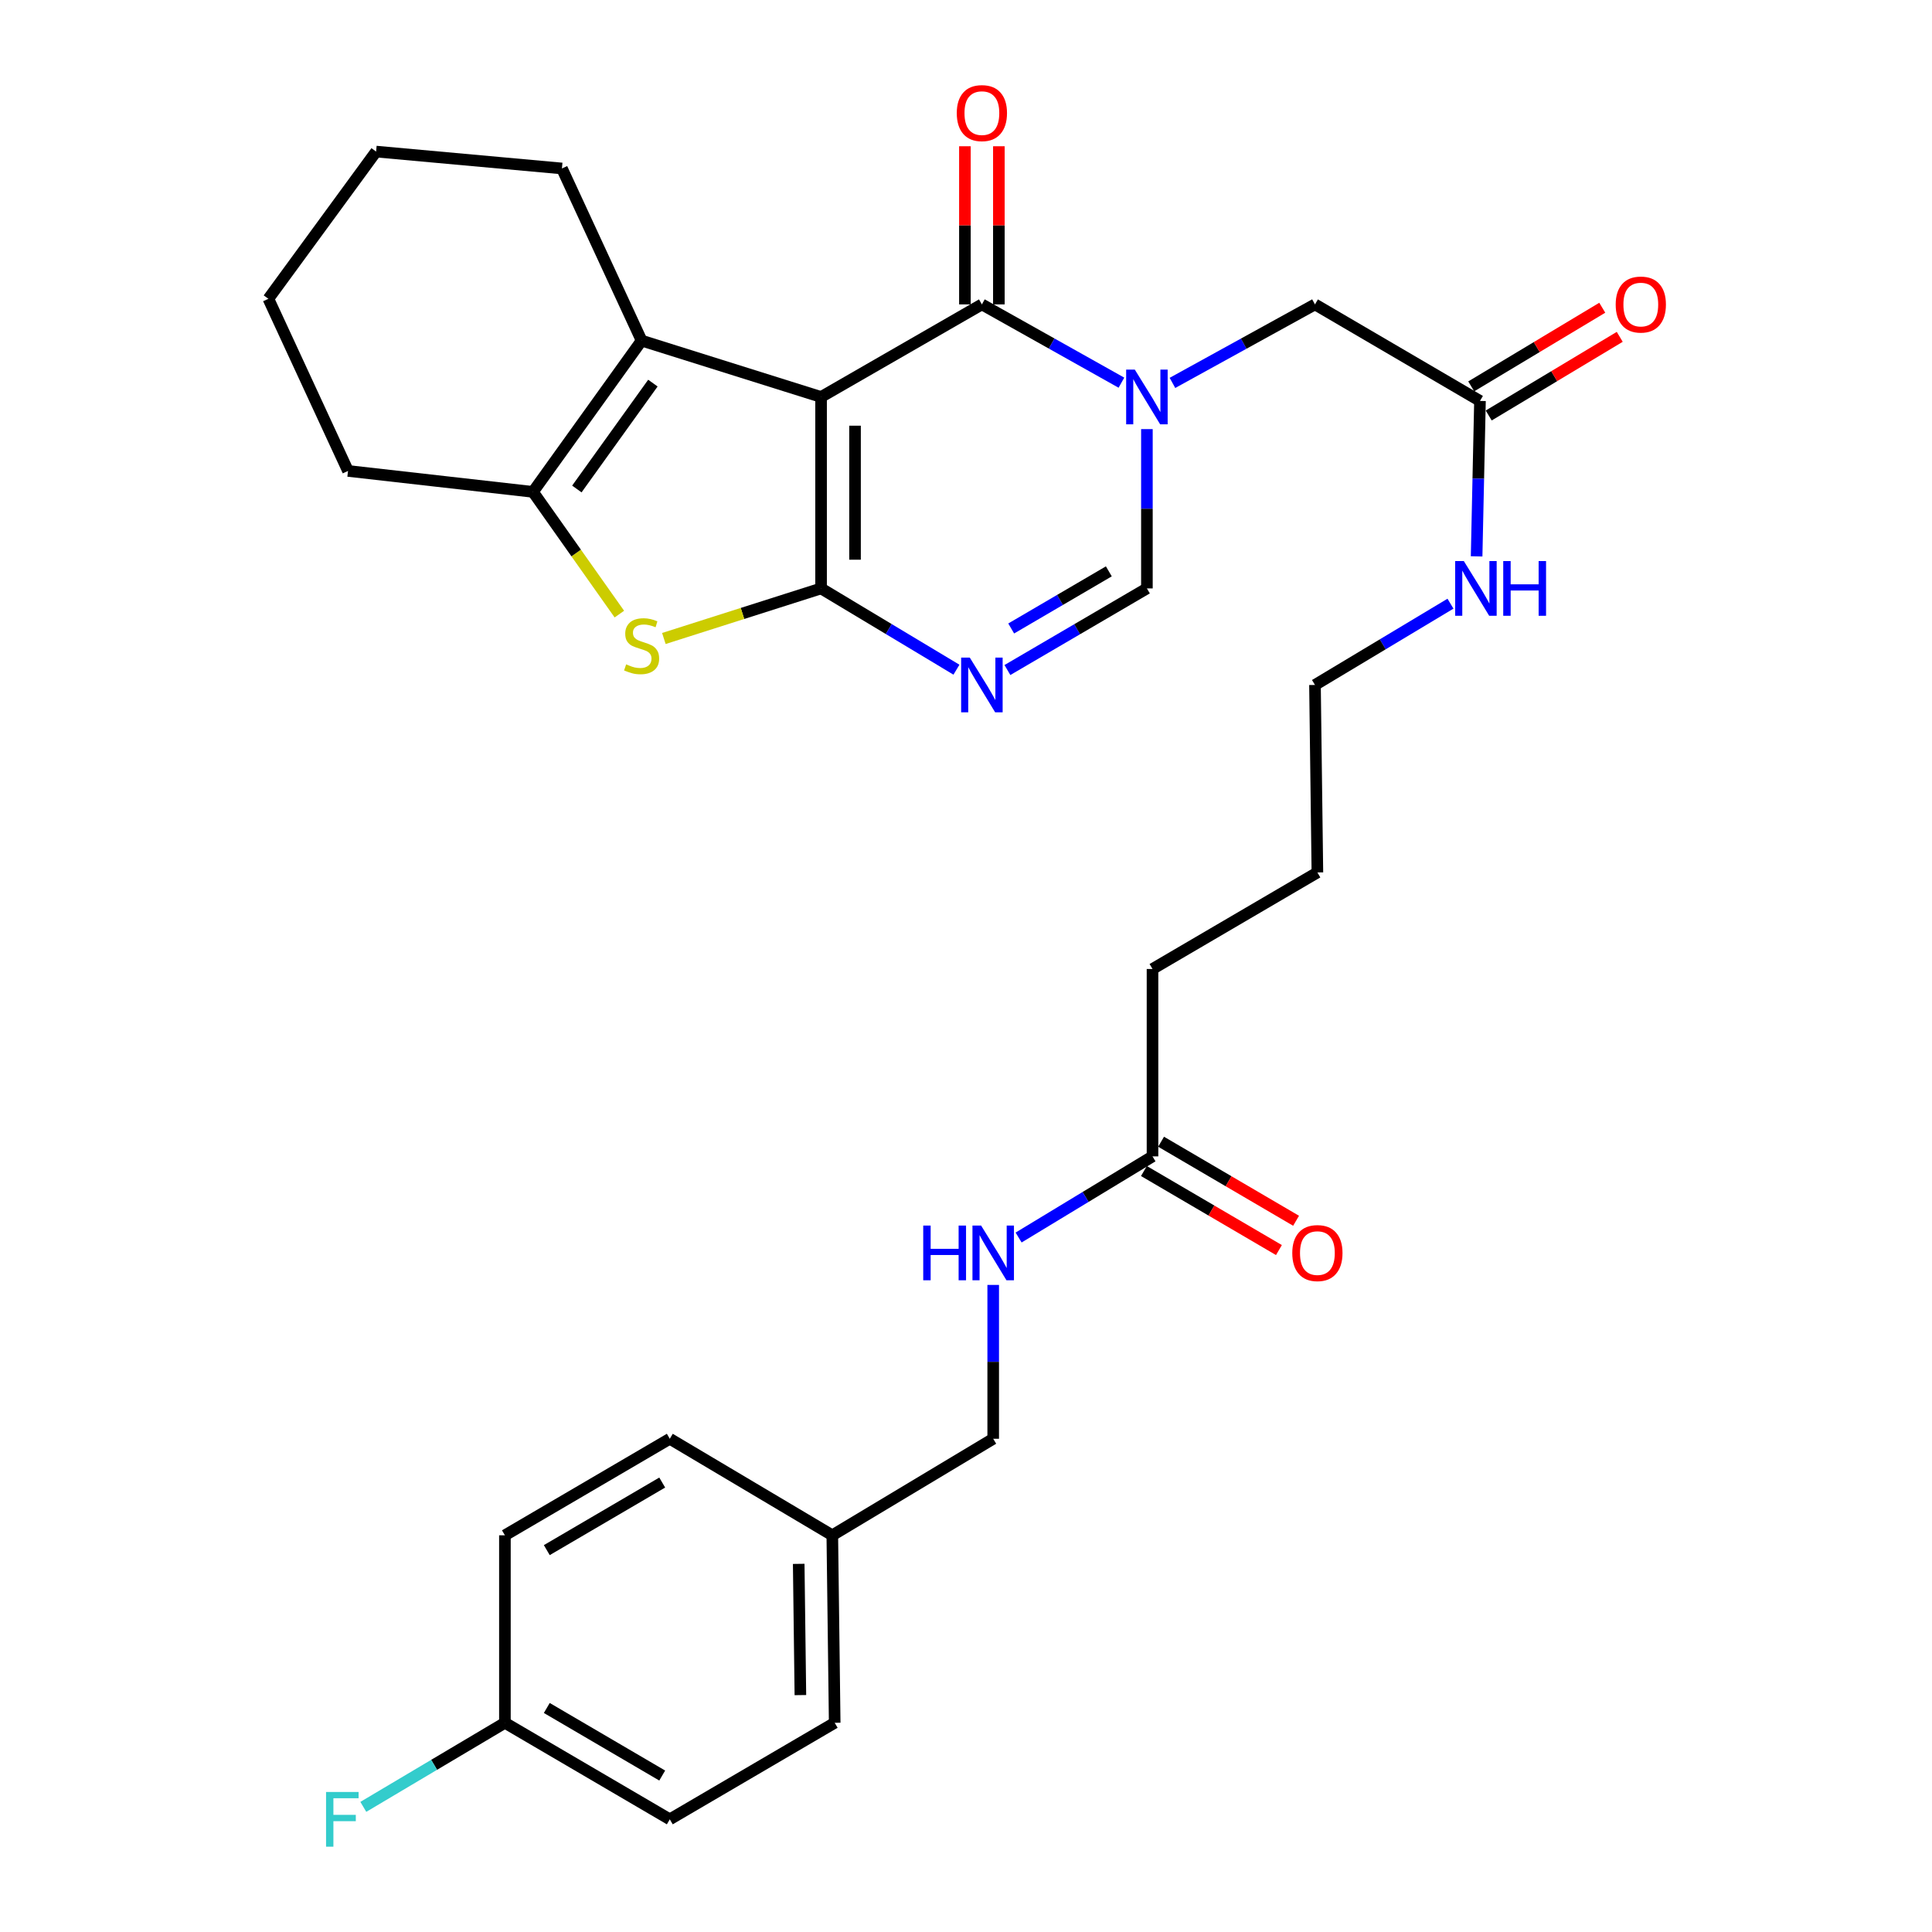 <?xml version='1.0' encoding='iso-8859-1'?>
<svg version='1.1' baseProfile='full'
              xmlns='http://www.w3.org/2000/svg'
                      xmlns:rdkit='http://www.rdkit.org/xml'
                      xmlns:xlink='http://www.w3.org/1999/xlink'
                  xml:space='preserve'
width='1000px' height='1000px' viewBox='0 0 1000 1000'>
<!-- END OF HEADER -->
<rect style='opacity:1.0;fill:#FFFFFF;stroke:none' width='1000' height='1000' x='0' y='0'> </rect>
<path class='bond-0' d='M 424.988,205.474 L 424.988,304.565' style='fill:none;fill-rule:evenodd;stroke:#000000;stroke-width:6px;stroke-linecap:butt;stroke-linejoin:miter;stroke-opacity:1' />
<path class='bond-0' d='M 442.563,220.338 L 442.563,289.702' style='fill:none;fill-rule:evenodd;stroke:#000000;stroke-width:6px;stroke-linecap:butt;stroke-linejoin:miter;stroke-opacity:1' />
<path class='bond-1' d='M 424.988,205.474 L 508.224,157.554' style='fill:none;fill-rule:evenodd;stroke:#000000;stroke-width:6px;stroke-linecap:butt;stroke-linejoin:miter;stroke-opacity:1' />
<path class='bond-5' d='M 424.988,205.474 L 332.097,176.3' style='fill:none;fill-rule:evenodd;stroke:#000000;stroke-width:6px;stroke-linecap:butt;stroke-linejoin:miter;stroke-opacity:1' />
<path class='bond-3' d='M 424.988,304.565 L 460.022,325.598' style='fill:none;fill-rule:evenodd;stroke:#000000;stroke-width:6px;stroke-linecap:butt;stroke-linejoin:miter;stroke-opacity:1' />
<path class='bond-3' d='M 460.022,325.598 L 495.056,346.631' style='fill:none;fill-rule:evenodd;stroke:#0000FF;stroke-width:6px;stroke-linecap:butt;stroke-linejoin:miter;stroke-opacity:1' />
<path class='bond-4' d='M 424.988,304.565 L 384.301,317.523' style='fill:none;fill-rule:evenodd;stroke:#000000;stroke-width:6px;stroke-linecap:butt;stroke-linejoin:miter;stroke-opacity:1' />
<path class='bond-4' d='M 384.301,317.523 L 343.614,330.481' style='fill:none;fill-rule:evenodd;stroke:#CCCC00;stroke-width:6px;stroke-linecap:butt;stroke-linejoin:miter;stroke-opacity:1' />
<path class='bond-2' d='M 508.224,157.554 L 544.336,177.814' style='fill:none;fill-rule:evenodd;stroke:#000000;stroke-width:6px;stroke-linecap:butt;stroke-linejoin:miter;stroke-opacity:1' />
<path class='bond-2' d='M 544.336,177.814 L 580.448,198.075' style='fill:none;fill-rule:evenodd;stroke:#0000FF;stroke-width:6px;stroke-linecap:butt;stroke-linejoin:miter;stroke-opacity:1' />
<path class='bond-10' d='M 517.011,157.554 L 517.011,116.627' style='fill:none;fill-rule:evenodd;stroke:#000000;stroke-width:6px;stroke-linecap:butt;stroke-linejoin:miter;stroke-opacity:1' />
<path class='bond-10' d='M 517.011,116.627 L 517.011,75.7' style='fill:none;fill-rule:evenodd;stroke:#FF0000;stroke-width:6px;stroke-linecap:butt;stroke-linejoin:miter;stroke-opacity:1' />
<path class='bond-10' d='M 499.436,157.554 L 499.436,116.627' style='fill:none;fill-rule:evenodd;stroke:#000000;stroke-width:6px;stroke-linecap:butt;stroke-linejoin:miter;stroke-opacity:1' />
<path class='bond-10' d='M 499.436,116.627 L 499.436,75.7' style='fill:none;fill-rule:evenodd;stroke:#FF0000;stroke-width:6px;stroke-linecap:butt;stroke-linejoin:miter;stroke-opacity:1' />
<path class='bond-7' d='M 593.636,222.111 L 593.636,263.338' style='fill:none;fill-rule:evenodd;stroke:#0000FF;stroke-width:6px;stroke-linecap:butt;stroke-linejoin:miter;stroke-opacity:1' />
<path class='bond-7' d='M 593.636,263.338 L 593.636,304.565' style='fill:none;fill-rule:evenodd;stroke:#000000;stroke-width:6px;stroke-linecap:butt;stroke-linejoin:miter;stroke-opacity:1' />
<path class='bond-8' d='M 606.859,198.19 L 643.745,177.872' style='fill:none;fill-rule:evenodd;stroke:#0000FF;stroke-width:6px;stroke-linecap:butt;stroke-linejoin:miter;stroke-opacity:1' />
<path class='bond-8' d='M 643.745,177.872 L 680.63,157.554' style='fill:none;fill-rule:evenodd;stroke:#000000;stroke-width:6px;stroke-linecap:butt;stroke-linejoin:miter;stroke-opacity:1' />
<path class='bond-32' d='M 521.437,346.805 L 557.537,325.685' style='fill:none;fill-rule:evenodd;stroke:#0000FF;stroke-width:6px;stroke-linecap:butt;stroke-linejoin:miter;stroke-opacity:1' />
<path class='bond-32' d='M 557.537,325.685 L 593.636,304.565' style='fill:none;fill-rule:evenodd;stroke:#000000;stroke-width:6px;stroke-linecap:butt;stroke-linejoin:miter;stroke-opacity:1' />
<path class='bond-32' d='M 523.393,325.3 L 548.662,310.516' style='fill:none;fill-rule:evenodd;stroke:#0000FF;stroke-width:6px;stroke-linecap:butt;stroke-linejoin:miter;stroke-opacity:1' />
<path class='bond-32' d='M 548.662,310.516 L 573.932,295.732' style='fill:none;fill-rule:evenodd;stroke:#000000;stroke-width:6px;stroke-linecap:butt;stroke-linejoin:miter;stroke-opacity:1' />
<path class='bond-31' d='M 320.581,317.857 L 298.225,286.226' style='fill:none;fill-rule:evenodd;stroke:#CCCC00;stroke-width:6px;stroke-linecap:butt;stroke-linejoin:miter;stroke-opacity:1' />
<path class='bond-31' d='M 298.225,286.226 L 275.868,254.595' style='fill:none;fill-rule:evenodd;stroke:#000000;stroke-width:6px;stroke-linecap:butt;stroke-linejoin:miter;stroke-opacity:1' />
<path class='bond-6' d='M 332.097,176.3 L 275.868,254.595' style='fill:none;fill-rule:evenodd;stroke:#000000;stroke-width:6px;stroke-linecap:butt;stroke-linejoin:miter;stroke-opacity:1' />
<path class='bond-6' d='M 337.937,198.296 L 298.577,253.102' style='fill:none;fill-rule:evenodd;stroke:#000000;stroke-width:6px;stroke-linecap:butt;stroke-linejoin:miter;stroke-opacity:1' />
<path class='bond-19' d='M 332.097,176.3 L 290.855,87.197' style='fill:none;fill-rule:evenodd;stroke:#000000;stroke-width:6px;stroke-linecap:butt;stroke-linejoin:miter;stroke-opacity:1' />
<path class='bond-20' d='M 275.868,254.595 L 180.135,243.757' style='fill:none;fill-rule:evenodd;stroke:#000000;stroke-width:6px;stroke-linecap:butt;stroke-linejoin:miter;stroke-opacity:1' />
<path class='bond-9' d='M 680.63,157.554 L 766.033,207.524' style='fill:none;fill-rule:evenodd;stroke:#000000;stroke-width:6px;stroke-linecap:butt;stroke-linejoin:miter;stroke-opacity:1' />
<path class='bond-13' d='M 770.556,215.058 L 804.464,194.703' style='fill:none;fill-rule:evenodd;stroke:#000000;stroke-width:6px;stroke-linecap:butt;stroke-linejoin:miter;stroke-opacity:1' />
<path class='bond-13' d='M 804.464,194.703 L 838.373,174.349' style='fill:none;fill-rule:evenodd;stroke:#FF0000;stroke-width:6px;stroke-linecap:butt;stroke-linejoin:miter;stroke-opacity:1' />
<path class='bond-13' d='M 761.51,199.99 L 795.419,179.635' style='fill:none;fill-rule:evenodd;stroke:#000000;stroke-width:6px;stroke-linecap:butt;stroke-linejoin:miter;stroke-opacity:1' />
<path class='bond-13' d='M 795.419,179.635 L 829.328,159.28' style='fill:none;fill-rule:evenodd;stroke:#FF0000;stroke-width:6px;stroke-linecap:butt;stroke-linejoin:miter;stroke-opacity:1' />
<path class='bond-15' d='M 766.033,207.524 L 765.163,247.751' style='fill:none;fill-rule:evenodd;stroke:#000000;stroke-width:6px;stroke-linecap:butt;stroke-linejoin:miter;stroke-opacity:1' />
<path class='bond-15' d='M 765.163,247.751 L 764.293,287.979' style='fill:none;fill-rule:evenodd;stroke:#0000FF;stroke-width:6px;stroke-linecap:butt;stroke-linejoin:miter;stroke-opacity:1' />
<path class='bond-11' d='M 596.536,598.539 L 596.536,501.547' style='fill:none;fill-rule:evenodd;stroke:#000000;stroke-width:6px;stroke-linecap:butt;stroke-linejoin:miter;stroke-opacity:1' />
<path class='bond-12' d='M 596.536,598.539 L 561.884,619.54' style='fill:none;fill-rule:evenodd;stroke:#000000;stroke-width:6px;stroke-linecap:butt;stroke-linejoin:miter;stroke-opacity:1' />
<path class='bond-12' d='M 561.884,619.54 L 527.232,640.54' style='fill:none;fill-rule:evenodd;stroke:#0000FF;stroke-width:6px;stroke-linecap:butt;stroke-linejoin:miter;stroke-opacity:1' />
<path class='bond-14' d='M 592.096,606.122 L 627.032,626.578' style='fill:none;fill-rule:evenodd;stroke:#000000;stroke-width:6px;stroke-linecap:butt;stroke-linejoin:miter;stroke-opacity:1' />
<path class='bond-14' d='M 627.032,626.578 L 661.968,647.033' style='fill:none;fill-rule:evenodd;stroke:#FF0000;stroke-width:6px;stroke-linecap:butt;stroke-linejoin:miter;stroke-opacity:1' />
<path class='bond-14' d='M 600.976,590.956 L 635.912,611.412' style='fill:none;fill-rule:evenodd;stroke:#000000;stroke-width:6px;stroke-linecap:butt;stroke-linejoin:miter;stroke-opacity:1' />
<path class='bond-14' d='M 635.912,611.412 L 670.848,631.867' style='fill:none;fill-rule:evenodd;stroke:#FF0000;stroke-width:6px;stroke-linecap:butt;stroke-linejoin:miter;stroke-opacity:1' />
<path class='bond-16' d='M 514.082,665.074 L 514.082,704.888' style='fill:none;fill-rule:evenodd;stroke:#0000FF;stroke-width:6px;stroke-linecap:butt;stroke-linejoin:miter;stroke-opacity:1' />
<path class='bond-16' d='M 514.082,704.888 L 514.082,744.701' style='fill:none;fill-rule:evenodd;stroke:#000000;stroke-width:6px;stroke-linecap:butt;stroke-linejoin:miter;stroke-opacity:1' />
<path class='bond-27' d='M 750.765,312.464 L 715.698,333.5' style='fill:none;fill-rule:evenodd;stroke:#0000FF;stroke-width:6px;stroke-linecap:butt;stroke-linejoin:miter;stroke-opacity:1' />
<path class='bond-27' d='M 715.698,333.5 L 680.63,354.536' style='fill:none;fill-rule:evenodd;stroke:#000000;stroke-width:6px;stroke-linecap:butt;stroke-linejoin:miter;stroke-opacity:1' />
<path class='bond-18' d='M 514.082,744.701 L 430.798,794.671' style='fill:none;fill-rule:evenodd;stroke:#000000;stroke-width:6px;stroke-linecap:butt;stroke-linejoin:miter;stroke-opacity:1' />
<path class='bond-17' d='M 261.34,891.712 L 346.684,941.683' style='fill:none;fill-rule:evenodd;stroke:#000000;stroke-width:6px;stroke-linecap:butt;stroke-linejoin:miter;stroke-opacity:1' />
<path class='bond-17' d='M 283.021,884.042 L 342.762,919.021' style='fill:none;fill-rule:evenodd;stroke:#000000;stroke-width:6px;stroke-linecap:butt;stroke-linejoin:miter;stroke-opacity:1' />
<path class='bond-21' d='M 261.34,891.712 L 224.697,913.471' style='fill:none;fill-rule:evenodd;stroke:#000000;stroke-width:6px;stroke-linecap:butt;stroke-linejoin:miter;stroke-opacity:1' />
<path class='bond-21' d='M 224.697,913.471 L 188.054,935.23' style='fill:none;fill-rule:evenodd;stroke:#33CCCC;stroke-width:6px;stroke-linecap:butt;stroke-linejoin:miter;stroke-opacity:1' />
<path class='bond-34' d='M 261.34,891.712 L 261.34,794.671' style='fill:none;fill-rule:evenodd;stroke:#000000;stroke-width:6px;stroke-linecap:butt;stroke-linejoin:miter;stroke-opacity:1' />
<path class='bond-24' d='M 430.798,794.671 L 346.684,744.701' style='fill:none;fill-rule:evenodd;stroke:#000000;stroke-width:6px;stroke-linecap:butt;stroke-linejoin:miter;stroke-opacity:1' />
<path class='bond-25' d='M 430.798,794.671 L 432.038,891.712' style='fill:none;fill-rule:evenodd;stroke:#000000;stroke-width:6px;stroke-linecap:butt;stroke-linejoin:miter;stroke-opacity:1' />
<path class='bond-25' d='M 413.411,809.452 L 414.279,877.381' style='fill:none;fill-rule:evenodd;stroke:#000000;stroke-width:6px;stroke-linecap:butt;stroke-linejoin:miter;stroke-opacity:1' />
<path class='bond-29' d='M 290.855,87.197 L 194.673,78.458' style='fill:none;fill-rule:evenodd;stroke:#000000;stroke-width:6px;stroke-linecap:butt;stroke-linejoin:miter;stroke-opacity:1' />
<path class='bond-33' d='M 180.135,243.757 L 138.913,154.654' style='fill:none;fill-rule:evenodd;stroke:#000000;stroke-width:6px;stroke-linecap:butt;stroke-linejoin:miter;stroke-opacity:1' />
<path class='bond-22' d='M 261.34,794.671 L 346.684,744.701' style='fill:none;fill-rule:evenodd;stroke:#000000;stroke-width:6px;stroke-linecap:butt;stroke-linejoin:miter;stroke-opacity:1' />
<path class='bond-22' d='M 283.021,802.342 L 342.762,767.363' style='fill:none;fill-rule:evenodd;stroke:#000000;stroke-width:6px;stroke-linecap:butt;stroke-linejoin:miter;stroke-opacity:1' />
<path class='bond-23' d='M 346.684,941.683 L 432.038,891.712' style='fill:none;fill-rule:evenodd;stroke:#000000;stroke-width:6px;stroke-linecap:butt;stroke-linejoin:miter;stroke-opacity:1' />
<path class='bond-26' d='M 596.536,501.547 L 681.88,451.577' style='fill:none;fill-rule:evenodd;stroke:#000000;stroke-width:6px;stroke-linecap:butt;stroke-linejoin:miter;stroke-opacity:1' />
<path class='bond-28' d='M 680.63,354.536 L 681.88,451.577' style='fill:none;fill-rule:evenodd;stroke:#000000;stroke-width:6px;stroke-linecap:butt;stroke-linejoin:miter;stroke-opacity:1' />
<path class='bond-30' d='M 194.673,78.458 L 138.913,154.654' style='fill:none;fill-rule:evenodd;stroke:#000000;stroke-width:6px;stroke-linecap:butt;stroke-linejoin:miter;stroke-opacity:1' />
<path  class='atom-3' d='M 587.376 191.314
L 596.656 206.314
Q 597.576 207.794, 599.056 210.474
Q 600.536 213.154, 600.616 213.314
L 600.616 191.314
L 604.376 191.314
L 604.376 219.634
L 600.496 219.634
L 590.536 203.234
Q 589.376 201.314, 588.136 199.114
Q 586.936 196.914, 586.576 196.234
L 586.576 219.634
L 582.896 219.634
L 582.896 191.314
L 587.376 191.314
' fill='#0000FF'/>
<path  class='atom-4' d='M 501.964 340.376
L 511.244 355.376
Q 512.164 356.856, 513.644 359.536
Q 515.124 362.216, 515.204 362.376
L 515.204 340.376
L 518.964 340.376
L 518.964 368.696
L 515.084 368.696
L 505.124 352.296
Q 503.964 350.376, 502.724 348.176
Q 501.524 345.976, 501.164 345.296
L 501.164 368.696
L 497.484 368.696
L 497.484 340.376
L 501.964 340.376
' fill='#0000FF'/>
<path  class='atom-5' d='M 324.097 343.869
Q 324.417 343.989, 325.737 344.549
Q 327.057 345.109, 328.497 345.469
Q 329.977 345.789, 331.417 345.789
Q 334.097 345.789, 335.657 344.509
Q 337.217 343.189, 337.217 340.909
Q 337.217 339.349, 336.417 338.389
Q 335.657 337.429, 334.457 336.909
Q 333.257 336.389, 331.257 335.789
Q 328.737 335.029, 327.217 334.309
Q 325.737 333.589, 324.657 332.069
Q 323.617 330.549, 323.617 327.989
Q 323.617 324.429, 326.017 322.229
Q 328.457 320.029, 333.257 320.029
Q 336.537 320.029, 340.257 321.589
L 339.337 324.669
Q 335.937 323.269, 333.377 323.269
Q 330.617 323.269, 329.097 324.429
Q 327.577 325.549, 327.617 327.509
Q 327.617 329.029, 328.377 329.949
Q 329.177 330.869, 330.297 331.389
Q 331.457 331.909, 333.377 332.509
Q 335.937 333.309, 337.457 334.109
Q 338.977 334.909, 340.057 336.549
Q 341.177 338.149, 341.177 340.909
Q 341.177 344.829, 338.537 346.949
Q 335.937 349.029, 331.577 349.029
Q 329.057 349.029, 327.137 348.469
Q 325.257 347.949, 323.017 347.029
L 324.097 343.869
' fill='#CCCC00'/>
<path  class='atom-11' d='M 495.224 58.542
Q 495.224 51.742, 498.584 47.943
Q 501.944 44.142, 508.224 44.142
Q 514.504 44.142, 517.864 47.943
Q 521.224 51.742, 521.224 58.542
Q 521.224 65.422, 517.824 69.343
Q 514.424 73.222, 508.224 73.222
Q 501.984 73.222, 498.584 69.343
Q 495.224 65.463, 495.224 58.542
M 508.224 70.022
Q 512.544 70.022, 514.864 67.142
Q 517.224 64.222, 517.224 58.542
Q 517.224 52.983, 514.864 50.182
Q 512.544 47.343, 508.224 47.343
Q 503.904 47.343, 501.544 50.142
Q 499.224 52.943, 499.224 58.542
Q 499.224 64.263, 501.544 67.142
Q 503.904 70.022, 508.224 70.022
' fill='#FF0000'/>
<path  class='atom-13' d='M 477.862 634.35
L 481.702 634.35
L 481.702 646.39
L 496.182 646.39
L 496.182 634.35
L 500.022 634.35
L 500.022 662.67
L 496.182 662.67
L 496.182 649.59
L 481.702 649.59
L 481.702 662.67
L 477.862 662.67
L 477.862 634.35
' fill='#0000FF'/>
<path  class='atom-13' d='M 507.822 634.35
L 517.102 649.35
Q 518.022 650.83, 519.502 653.51
Q 520.982 656.19, 521.062 656.35
L 521.062 634.35
L 524.822 634.35
L 524.822 662.67
L 520.942 662.67
L 510.982 646.27
Q 509.822 644.35, 508.582 642.15
Q 507.382 639.95, 507.022 639.27
L 507.022 662.67
L 503.342 662.67
L 503.342 634.35
L 507.822 634.35
' fill='#0000FF'/>
<path  class='atom-14' d='M 836.278 157.634
Q 836.278 150.834, 839.638 147.034
Q 842.998 143.234, 849.278 143.234
Q 855.558 143.234, 858.918 147.034
Q 862.278 150.834, 862.278 157.634
Q 862.278 164.514, 858.878 168.434
Q 855.478 172.314, 849.278 172.314
Q 843.038 172.314, 839.638 168.434
Q 836.278 164.554, 836.278 157.634
M 849.278 169.114
Q 853.598 169.114, 855.918 166.234
Q 858.278 163.314, 858.278 157.634
Q 858.278 152.074, 855.918 149.274
Q 853.598 146.434, 849.278 146.434
Q 844.958 146.434, 842.598 149.234
Q 840.278 152.034, 840.278 157.634
Q 840.278 163.354, 842.598 166.234
Q 844.958 169.114, 849.278 169.114
' fill='#FF0000'/>
<path  class='atom-15' d='M 668.88 648.59
Q 668.88 641.79, 672.24 637.99
Q 675.6 634.19, 681.88 634.19
Q 688.16 634.19, 691.52 637.99
Q 694.88 641.79, 694.88 648.59
Q 694.88 655.47, 691.48 659.39
Q 688.08 663.27, 681.88 663.27
Q 675.64 663.27, 672.24 659.39
Q 668.88 655.51, 668.88 648.59
M 681.88 660.07
Q 686.2 660.07, 688.52 657.19
Q 690.88 654.27, 690.88 648.59
Q 690.88 643.03, 688.52 640.23
Q 686.2 637.39, 681.88 637.39
Q 677.56 637.39, 675.2 640.19
Q 672.88 642.99, 672.88 648.59
Q 672.88 654.31, 675.2 657.19
Q 677.56 660.07, 681.88 660.07
' fill='#FF0000'/>
<path  class='atom-16' d='M 757.674 290.405
L 766.954 305.405
Q 767.874 306.885, 769.354 309.565
Q 770.834 312.245, 770.914 312.405
L 770.914 290.405
L 774.674 290.405
L 774.674 318.725
L 770.794 318.725
L 760.834 302.325
Q 759.674 300.405, 758.434 298.205
Q 757.234 296.005, 756.874 295.325
L 756.874 318.725
L 753.194 318.725
L 753.194 290.405
L 757.674 290.405
' fill='#0000FF'/>
<path  class='atom-16' d='M 778.074 290.405
L 781.914 290.405
L 781.914 302.445
L 796.394 302.445
L 796.394 290.405
L 800.234 290.405
L 800.234 318.725
L 796.394 318.725
L 796.394 305.645
L 781.914 305.645
L 781.914 318.725
L 778.074 318.725
L 778.074 290.405
' fill='#0000FF'/>
<path  class='atom-22' d='M 168.767 927.523
L 185.607 927.523
L 185.607 930.763
L 172.567 930.763
L 172.567 939.363
L 184.167 939.363
L 184.167 942.643
L 172.567 942.643
L 172.567 955.843
L 168.767 955.843
L 168.767 927.523
' fill='#33CCCC'/>
</svg>
